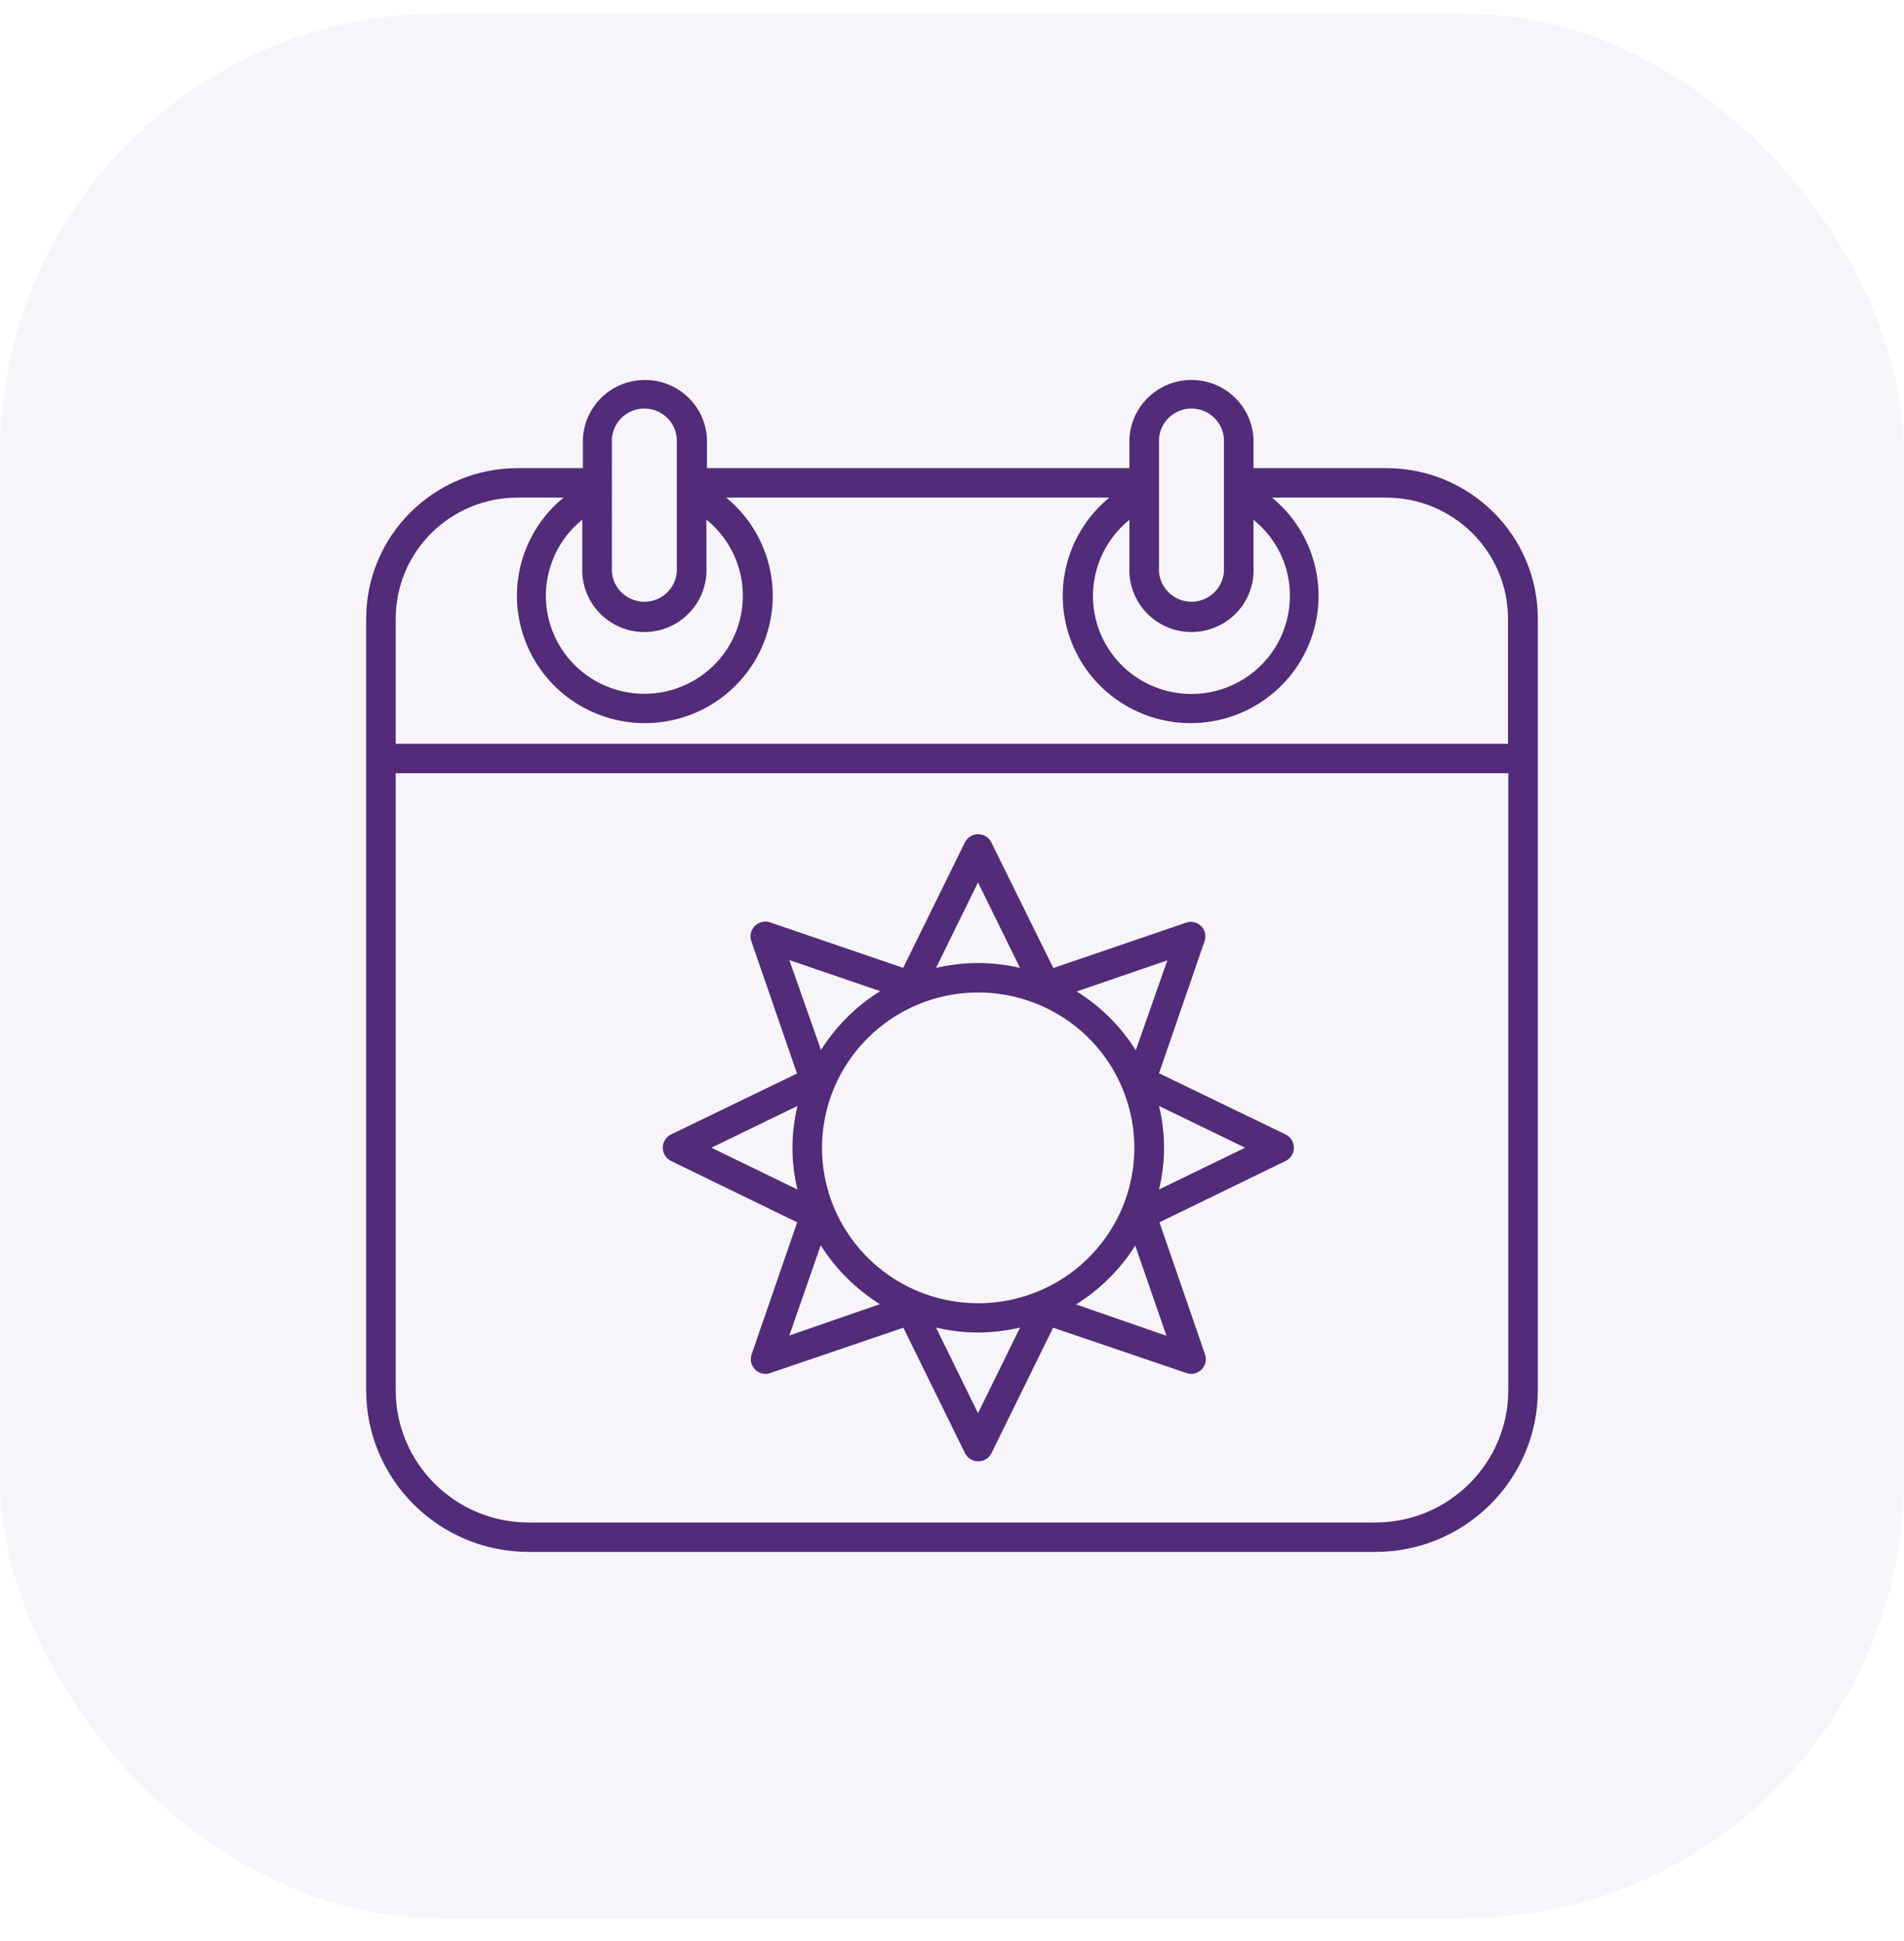 <svg width="52" height="53" viewBox="0 0 52 53" fill="none" xmlns="http://www.w3.org/2000/svg">
<rect y="0.375" width="52" height="52" rx="12" fill="#522B79" fill-opacity="0.05"/>
<path d="M37.869 12.783H34.234V11.98C34.19 11.08 33.445 10.375 32.541 10.375C31.635 10.375 30.89 11.08 30.846 11.98V12.783H19.308V11.98C19.264 11.08 18.519 10.375 17.614 10.375C16.709 10.375 15.964 11.08 15.92 11.98V12.783H14.131C11.851 12.786 10.002 14.624 10 16.893V37.956C10 40.397 11.989 42.375 14.442 42.375H37.558C40.012 42.375 42 40.397 42 37.956V16.893C41.998 14.624 40.149 12.786 37.869 12.783ZM30.846 14.193V15.487C30.824 15.948 30.992 16.399 31.313 16.733C31.632 17.068 32.076 17.258 32.541 17.258C33.004 17.258 33.448 17.068 33.769 16.733C34.089 16.399 34.257 15.948 34.234 15.487V14.193C34.864 14.698 35.231 15.459 35.228 16.263C35.232 17.183 34.761 18.04 33.98 18.532C33.2 19.025 32.22 19.085 31.386 18.691C30.549 18.297 29.977 17.503 29.868 16.59C29.759 15.677 30.128 14.772 30.846 14.193ZM31.654 11.98C31.685 11.516 32.073 11.155 32.541 11.155C33.007 11.155 33.395 11.516 33.427 11.98V15.487C33.444 15.732 33.357 15.971 33.189 16.15C33.021 16.33 32.786 16.431 32.541 16.431C32.294 16.431 32.059 16.33 31.891 16.15C31.723 15.971 31.637 15.732 31.654 15.487L31.654 11.98ZM15.903 14.193V15.487C15.881 15.948 16.05 16.399 16.37 16.733C16.689 17.068 17.133 17.258 17.598 17.258C18.063 17.258 18.507 17.068 18.826 16.733C19.146 16.399 19.315 15.948 19.293 15.487V14.19C20.177 14.903 20.513 16.095 20.133 17.163C19.753 18.23 18.737 18.944 17.598 18.944C16.459 18.944 15.443 18.23 15.063 17.163C14.683 16.095 15.019 14.903 15.903 14.19V14.193ZM16.711 11.98H16.712C16.742 11.516 17.13 11.155 17.598 11.155C18.066 11.155 18.454 11.516 18.484 11.98V15.487C18.501 15.732 18.416 15.971 18.248 16.15C18.08 16.33 17.843 16.431 17.598 16.431C17.353 16.431 17.116 16.33 16.948 16.15C16.78 15.971 16.695 15.732 16.712 15.487L16.711 11.98ZM10.807 16.893C10.809 15.068 12.296 13.589 14.131 13.587H15.391C14.252 14.52 13.825 16.063 14.324 17.443C14.822 18.823 16.138 19.745 17.611 19.745C19.087 19.745 20.403 18.823 20.899 17.443C21.398 16.063 20.971 14.52 19.833 13.587H30.296C29.159 14.52 28.732 16.063 29.23 17.443C29.728 18.823 31.043 19.745 32.518 19.745C33.993 19.745 35.308 18.823 35.806 17.443C36.304 16.063 35.877 14.52 34.74 13.587H37.861C39.695 13.589 41.182 15.068 41.185 16.893V20.309H10.807L10.807 16.893ZM41.193 37.956C41.193 39.952 39.565 41.572 37.558 41.572H14.442C12.435 41.572 10.807 39.952 10.807 37.956V21.112H41.193V37.956ZM18.326 31.7L21.772 33.375L20.524 36.991C20.479 37.133 20.516 37.287 20.621 37.394C20.697 37.47 20.799 37.513 20.907 37.514C20.953 37.514 20.995 37.505 21.037 37.49L24.672 36.253L26.356 39.681V39.679C26.424 39.816 26.564 39.902 26.716 39.902C26.869 39.902 27.01 39.816 27.078 39.679L28.762 36.252L32.397 37.489V37.49C32.44 37.505 32.485 37.513 32.53 37.514C32.638 37.513 32.741 37.47 32.817 37.394C32.921 37.287 32.959 37.133 32.914 36.991L31.666 33.375L35.111 31.7C35.25 31.632 35.338 31.492 35.337 31.338C35.338 31.184 35.25 31.044 35.111 30.976L31.654 29.305L32.901 25.689C32.947 25.547 32.909 25.392 32.804 25.287C32.699 25.183 32.544 25.145 32.402 25.19L28.767 26.432L27.074 23.001C27.006 22.864 26.866 22.778 26.713 22.778C26.561 22.778 26.42 22.864 26.352 23.001L24.667 26.427L21.033 25.186C20.887 25.136 20.725 25.174 20.616 25.282C20.507 25.391 20.469 25.552 20.519 25.697L21.767 29.313L18.326 30.976C18.189 31.044 18.101 31.184 18.101 31.338C18.101 31.492 18.189 31.632 18.326 31.7ZM26.71 27.099C28.437 27.098 29.994 28.13 30.654 29.717C31.316 31.302 30.951 33.128 29.73 34.342C28.51 35.557 26.676 35.918 25.081 35.261C23.488 34.603 22.449 33.054 22.45 31.338C22.455 28.998 24.36 27.104 26.71 27.099ZM22.414 34.002C22.824 34.651 23.377 35.2 24.03 35.61L21.558 36.465L22.414 34.002ZM26.71 38.587L25.564 36.249C25.94 36.336 26.324 36.383 26.71 36.384C27.097 36.383 27.481 36.336 27.858 36.249L26.71 38.587ZM29.388 35.617C30.042 35.211 30.595 34.66 31.004 34.01L31.857 36.473L29.388 35.617ZM31.654 32.479C31.744 32.105 31.791 31.722 31.791 31.338C31.791 30.954 31.744 30.571 31.654 30.198L34.004 31.338L31.654 32.479ZM31.019 28.677L31.02 28.679C30.612 28.028 30.059 27.478 29.405 27.071L31.881 26.223L31.019 28.677ZM26.71 24.094L27.857 26.428H27.858C27.481 26.34 27.097 26.297 26.71 26.295C26.324 26.297 25.94 26.342 25.564 26.428L26.71 24.094ZM24.038 27.063C23.383 27.47 22.832 28.02 22.422 28.67L21.558 26.215L24.038 27.063ZM21.779 30.198C21.69 30.571 21.643 30.954 21.643 31.338C21.643 31.722 21.689 32.105 21.779 32.479L19.429 31.338L21.779 30.198Z" fill="#522B79"/>
</svg>
